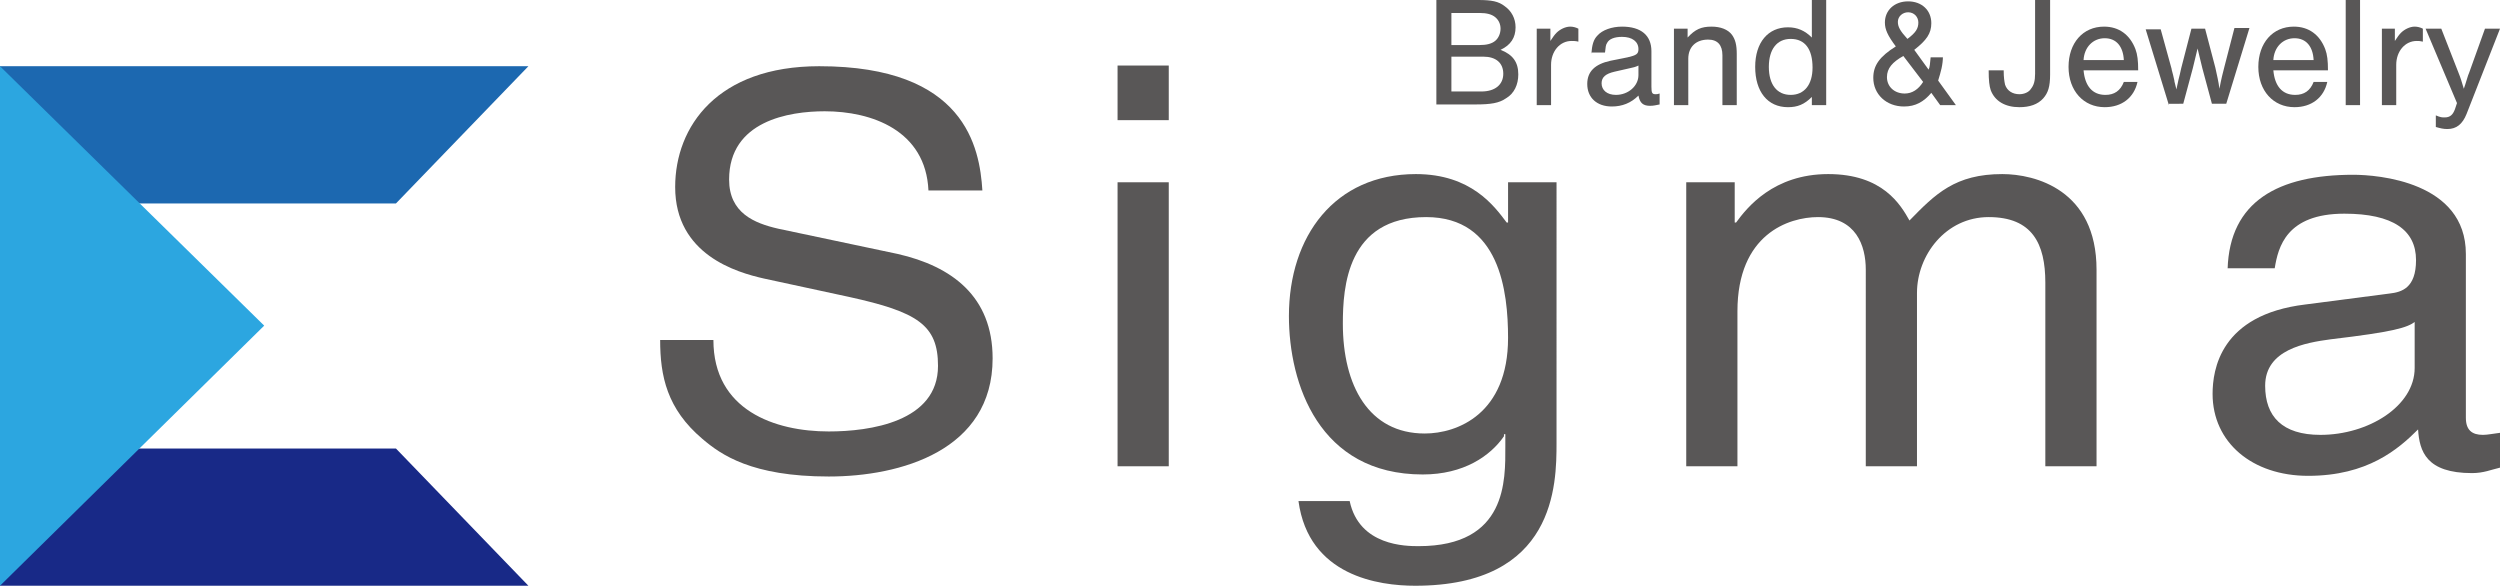 <?xml version="1.0" encoding="utf-8"?>
<!-- Generator: Adobe Illustrator 25.2.0, SVG Export Plug-In . SVG Version: 6.00 Build 0)  -->
<svg version="1.1" id="レイヤー_1" xmlns="http://www.w3.org/2000/svg" xmlns:xlink="http://www.w3.org/1999/xlink" x="0px"
	 y="0px" viewBox="0 0 366.2 85.8" style="enable-background:new 0 0 366.2 85.8;" xml:space="preserve">
<style type="text/css">
	.st0{fill:#182987;}
	.st1{fill:#1C68B0;}
	.st2{fill:#2CA6E0;}
	.st3{fill:#595757;}
</style>
<g>
	<g>
		<polygon class="st0" points="58,65.7 77.4,85.8 0,85.8 0,65.7 		"/>
		<polygon class="st1" points="58,29.8 77.4,9.7 0,9.7 0,29.8 		"/>
		<g>
			<path class="st2" d="M0,9.7l38.7,38L0,85.8V9.7z"/>
		</g>
	</g>
	<g>
		<path class="st3" d="M136,27.9c-0.4-8.8-8.3-11.6-15.2-11.6c-5.2,0-14,1.4-14,10c0,4.9,3.7,6.4,7.2,7.2l17.5,3.7
			c7.9,1.8,13.9,6.2,13.9,15.3c0,13.5-13.5,17.3-24,17.3c-11.3,0-15.8-3.2-18.5-5.5c-5.2-4.4-6.2-9.2-6.2-14.5h7.8
			c0,10.3,9,13.4,16.9,13.4c6,0,16-1.4,16-9.6c0-6-3-7.9-13-10.1l-12.5-2.7c-4-0.9-13-3.5-13-13.4c0-8.9,6.2-17.7,21.1-17.7
			c21.4,0,23.5,11.9,23.9,18.2H136z"/>
		<path class="st3" d="M163.7,17.6v-8h7.5v8H163.7z M171.2,68.3h-7.5V26.7h7.5V68.3z"/>
		<path class="st3" d="M228,64.9c0,6-0.1,20.9-20.7,20.9c-5.3,0-15.6-1.4-17.1-12.4h7.5c1.4,6.6,8.3,6.6,10.1,6.6
			c13,0,12.7-9.7,12.7-14.6v-1.8h-0.2v0.3c-2,2.9-5.9,5.6-11.9,5.6c-15.2,0-19.6-13.3-19.6-23.2c0-11.7,6.7-20.8,18.6-20.8
			c8.1,0,11.5,4.7,13.3,7.1h0.2v-5.9h7.1V64.9z M208.7,63.5c4.8,0,12.2-2.9,12.2-14c0-6.8-1.2-17.7-12-17.7
			c-11.6,0-12.2,10.3-12.2,15.6C196.7,56.5,200.5,63.5,208.7,63.5z"/>
		<path class="st3" d="M247,26.7h7.1v5.9h0.2c1.6-2.2,5.5-7.1,13.5-7.1c8,0,10.6,4.5,11.9,6.8c3.8-3.9,6.7-6.8,13.6-6.8
			c4.8,0,13.8,2.3,13.8,14v28.8h-7.5V41.4c0-5.7-1.9-9.6-8.3-9.6c-6.3,0-10.5,5.6-10.5,11.1v25.4h-7.5V39.5c0-3.5-1.4-7.7-7-7.7
			c-4.3,0-11.8,2.5-11.8,13.8v22.7H247V26.7z"/>
		<path class="st3" d="M326.3,39.4c0.3-9.9,7.4-13.8,18.4-13.8c3.6,0,16.5,1,16.5,11.6v24c0,1.8,0.9,2.5,2.5,2.5
			c0.7,0,1.6-0.2,2.5-0.3v5.1c-1.3,0.3-2.4,0.8-4.1,0.8c-6.7,0-7.7-3.2-7.9-6.4c-2.9,2.9-7.4,6.8-16.1,6.8c-8.2,0-14-4.9-14-12
			c0-3.5,1.1-11.6,13.6-13.1L350,43c1.8-0.2,3.9-0.8,3.9-4.9c0-4.4-3.4-6.8-10.5-6.8c-8.5,0-9.7,4.9-10.2,8H326.3z M353.8,47.1
			c-1.2,0.9-3.1,1.5-12.4,2.6c-3.7,0.5-9.6,1.5-9.6,6.8c0,4.5,2.5,7.2,8.1,7.2c7,0,13.8-4.2,13.8-9.8V47.1z"/>
	</g>
	<g>
		<path class="st3" d="M210.5,0h6c2,0,3,0.2,3.9,0.9c1,0.7,1.6,1.8,1.6,3.1c0,1.5-0.7,2.6-2.2,3.3c1.8,0.7,2.6,1.8,2.6,3.6
			c0,1.5-0.6,2.8-1.8,3.5c-1,0.7-2.2,0.9-4.5,0.9h-5.7V0z M216.7,6.6c1.1,0,1.8-0.2,2.3-0.6c0.5-0.4,0.8-1.1,0.8-1.8
			c0-0.7-0.3-1.3-0.8-1.7c-0.5-0.4-1.2-0.6-2.3-0.6h-4.1v4.7H216.7z M217,13.4c2,0,3.2-1,3.2-2.6c0-1.6-1.1-2.5-2.9-2.5h-4.7v5.1
			H217z"/>
		<path class="st3" d="M227.1,4.2V6c0.4-0.6,0.6-0.9,0.9-1.2c0.5-0.5,1.3-0.9,2-0.9c0.4,0,0.8,0.1,1.2,0.3v1.9
			c-0.4-0.1-0.7-0.1-1-0.1c-1.7,0-3,1.5-3,3.5v5.9h-2.1V4.2H227.1z"/>
		<path class="st3" d="M233.1,7.9c0.1-1.3,0.3-2.1,0.9-2.7c0.7-0.8,2.1-1.3,3.6-1.3c2.8,0,4.3,1.3,4.3,3.6v5.2
			c0,0.9,0.1,1.1,0.6,1.1c0.2,0,0.3,0,0.6-0.1v1.6c-0.5,0.1-0.9,0.2-1.4,0.2c-1,0-1.5-0.4-1.7-1.5c-1.1,1.1-2.4,1.6-3.9,1.6
			c-2.2,0-3.6-1.3-3.6-3.3c0-1.8,1.1-2.9,3.4-3.4l2.5-0.5c1.3-0.3,1.6-0.5,1.6-1.2c0-1.1-0.9-1.8-2.4-1.8c-1.1,0-1.9,0.3-2.2,0.9
			c-0.2,0.3-0.2,0.6-0.3,1.4H233.1z M240,9.6c-0.4,0.2-0.8,0.3-1.3,0.4l-2.2,0.5c-1.3,0.3-1.9,0.8-1.9,1.7c0,1,0.8,1.7,2.1,1.7
			c1.8,0,3.3-1.3,3.3-2.9V9.6z"/>
		<path class="st3" d="M247.2,4.2v1.3c1.1-1.2,2-1.6,3.5-1.6c1.3,0,2.4,0.4,3,1.2c0.5,0.7,0.7,1.5,0.7,2.8v7.5h-2.1V8.1
			c0-1.5-0.7-2.3-2.1-2.3c-1.8,0-2.9,1.1-2.9,2.8v6.8h-2.1V4.2H247.2z"/>
		<path class="st3" d="M267.5,15.4h-2.1v-1.2c-1.1,1.1-2.1,1.5-3.5,1.5c-3,0-4.8-2.3-4.8-5.9c0-3.6,1.9-5.8,4.8-5.8
			c1.4,0,2.5,0.5,3.5,1.5V0h2.1V15.4z M259.1,9.8c0,2.6,1.2,4.1,3.2,4.1c2,0,3.2-1.5,3.2-4c0-2.7-1.1-4.2-3.2-4.2
			C260.3,5.7,259.1,7.2,259.1,9.8z"/>
		<path class="st3" d="M284.6,8.2c0,1.3-0.3,2.3-0.7,3.6l2.6,3.6h-2.3l-1.3-1.8c-1.1,1.3-2.3,2-4,2c-2.6,0-4.5-1.8-4.5-4.2
			c0-1.8,0.9-3.1,3.3-4.6c-1.2-1.6-1.6-2.5-1.6-3.5c0-1.8,1.4-3.1,3.4-3.1c2,0,3.4,1.3,3.4,3.2c0,1.5-0.7,2.5-2.5,3.9l2.1,2.9
			c0.2-0.4,0.2-0.9,0.3-1.8H284.6z M278.8,8.2c-1.6,0.9-2.4,1.8-2.4,3.1c0,1.4,1.1,2.4,2.6,2.4c1.1,0,2-0.6,2.7-1.7L278.8,8.2z
			 M281,3.3c0-0.8-0.6-1.5-1.5-1.5c-0.8,0-1.5,0.6-1.5,1.4c0,0.7,0.3,1.3,1.4,2.5C280.6,4.8,281,4.2,281,3.3z"/>
		<path class="st3" d="M300.3,0v10.9c0,1.8-0.3,2.7-1,3.5c-0.8,0.9-2,1.3-3.5,1.3c-2.1,0-3.6-0.9-4.2-2.5c-0.2-0.6-0.3-1.4-0.3-2.9
			h2.2c0,1.1,0.1,1.6,0.2,2.1c0.3,0.9,1.1,1.4,2.1,1.4c0.7,0,1.4-0.3,1.7-0.8c0.4-0.5,0.6-1.1,0.6-2.2V0H300.3z"/>
		<path class="st3" d="M305.2,10.3c0.2,2.3,1.3,3.6,3.2,3.6c1.3,0,2.2-0.6,2.7-1.9h2c-0.5,2.3-2.3,3.7-4.8,3.7
			c-3.1,0-5.3-2.4-5.3-5.9c0-3.5,2.1-5.9,5.2-5.9c2.2,0,3.8,1.2,4.6,3.3c0.3,0.8,0.4,1.7,0.4,3.1H305.2z M311.1,8.8
			c-0.1-2-1.1-3.2-2.8-3.2c-1.7,0-3,1.3-3.1,3.2H311.1z"/>
		<path class="st3" d="M317.7,15.4l-3.4-11.1h2.2l1.6,5.8c0,0.2,0.1,0.3,0.4,1.7c0,0.2,0.1,0.4,0.3,1.3c0.1-0.5,0.2-0.9,0.3-1.4
			c0.1-0.4,0.2-0.8,0.2-0.8l0.2-0.9l1.5-5.8h2l1.5,5.7c0.2,0.9,0.5,2.2,0.6,3.1c0.3-1.6,0.5-2.3,0.7-3.1l1.5-5.8h2.2l-3.4,11.1h-2.1
			l-1.4-5.2c-0.3-1.3-0.5-2-0.7-2.9l-0.7,2.9l-1.4,5.2H317.7z"/>
		<path class="st3" d="M333,10.3c0.2,2.3,1.3,3.6,3.2,3.6c1.3,0,2.2-0.6,2.7-1.9h2c-0.5,2.3-2.3,3.7-4.8,3.7c-3.1,0-5.3-2.4-5.3-5.9
			c0-3.5,2.1-5.9,5.2-5.9c2.2,0,3.8,1.2,4.6,3.3c0.3,0.8,0.4,1.7,0.4,3.1H333z M338.9,8.8c-0.1-2-1.1-3.2-2.8-3.2
			c-1.7,0-3,1.3-3.1,3.2H338.9z"/>
		<path class="st3" d="M345.7,15.4h-2.1V0h2.1V15.4z"/>
		<path class="st3" d="M350.8,4.2V6c0.4-0.6,0.6-0.9,0.9-1.2c0.5-0.5,1.3-0.9,2-0.9c0.4,0,0.8,0.1,1.2,0.3v1.9
			C354.5,6,354.3,6,354,6c-1.7,0-3,1.5-3,3.5v5.9h-2.1V4.2H350.8z"/>
		<path class="st3" d="M366.2,4.2l-4.9,12.5c-0.6,1.5-1.5,2.2-2.8,2.2c-0.6,0-1-0.1-1.7-0.3v-1.7c0.7,0.3,0.9,0.3,1.3,0.3
			c0.8,0,1.2-0.4,1.5-1.2l0.3-0.9l-4.6-10.9h2.3l2.5,6.4c0.4,1,0.4,1.1,0.8,2.4c0.3-0.8,0.6-2,0.8-2.4l2.3-6.4H366.2z"/>
	</g>
</g>
</svg>
